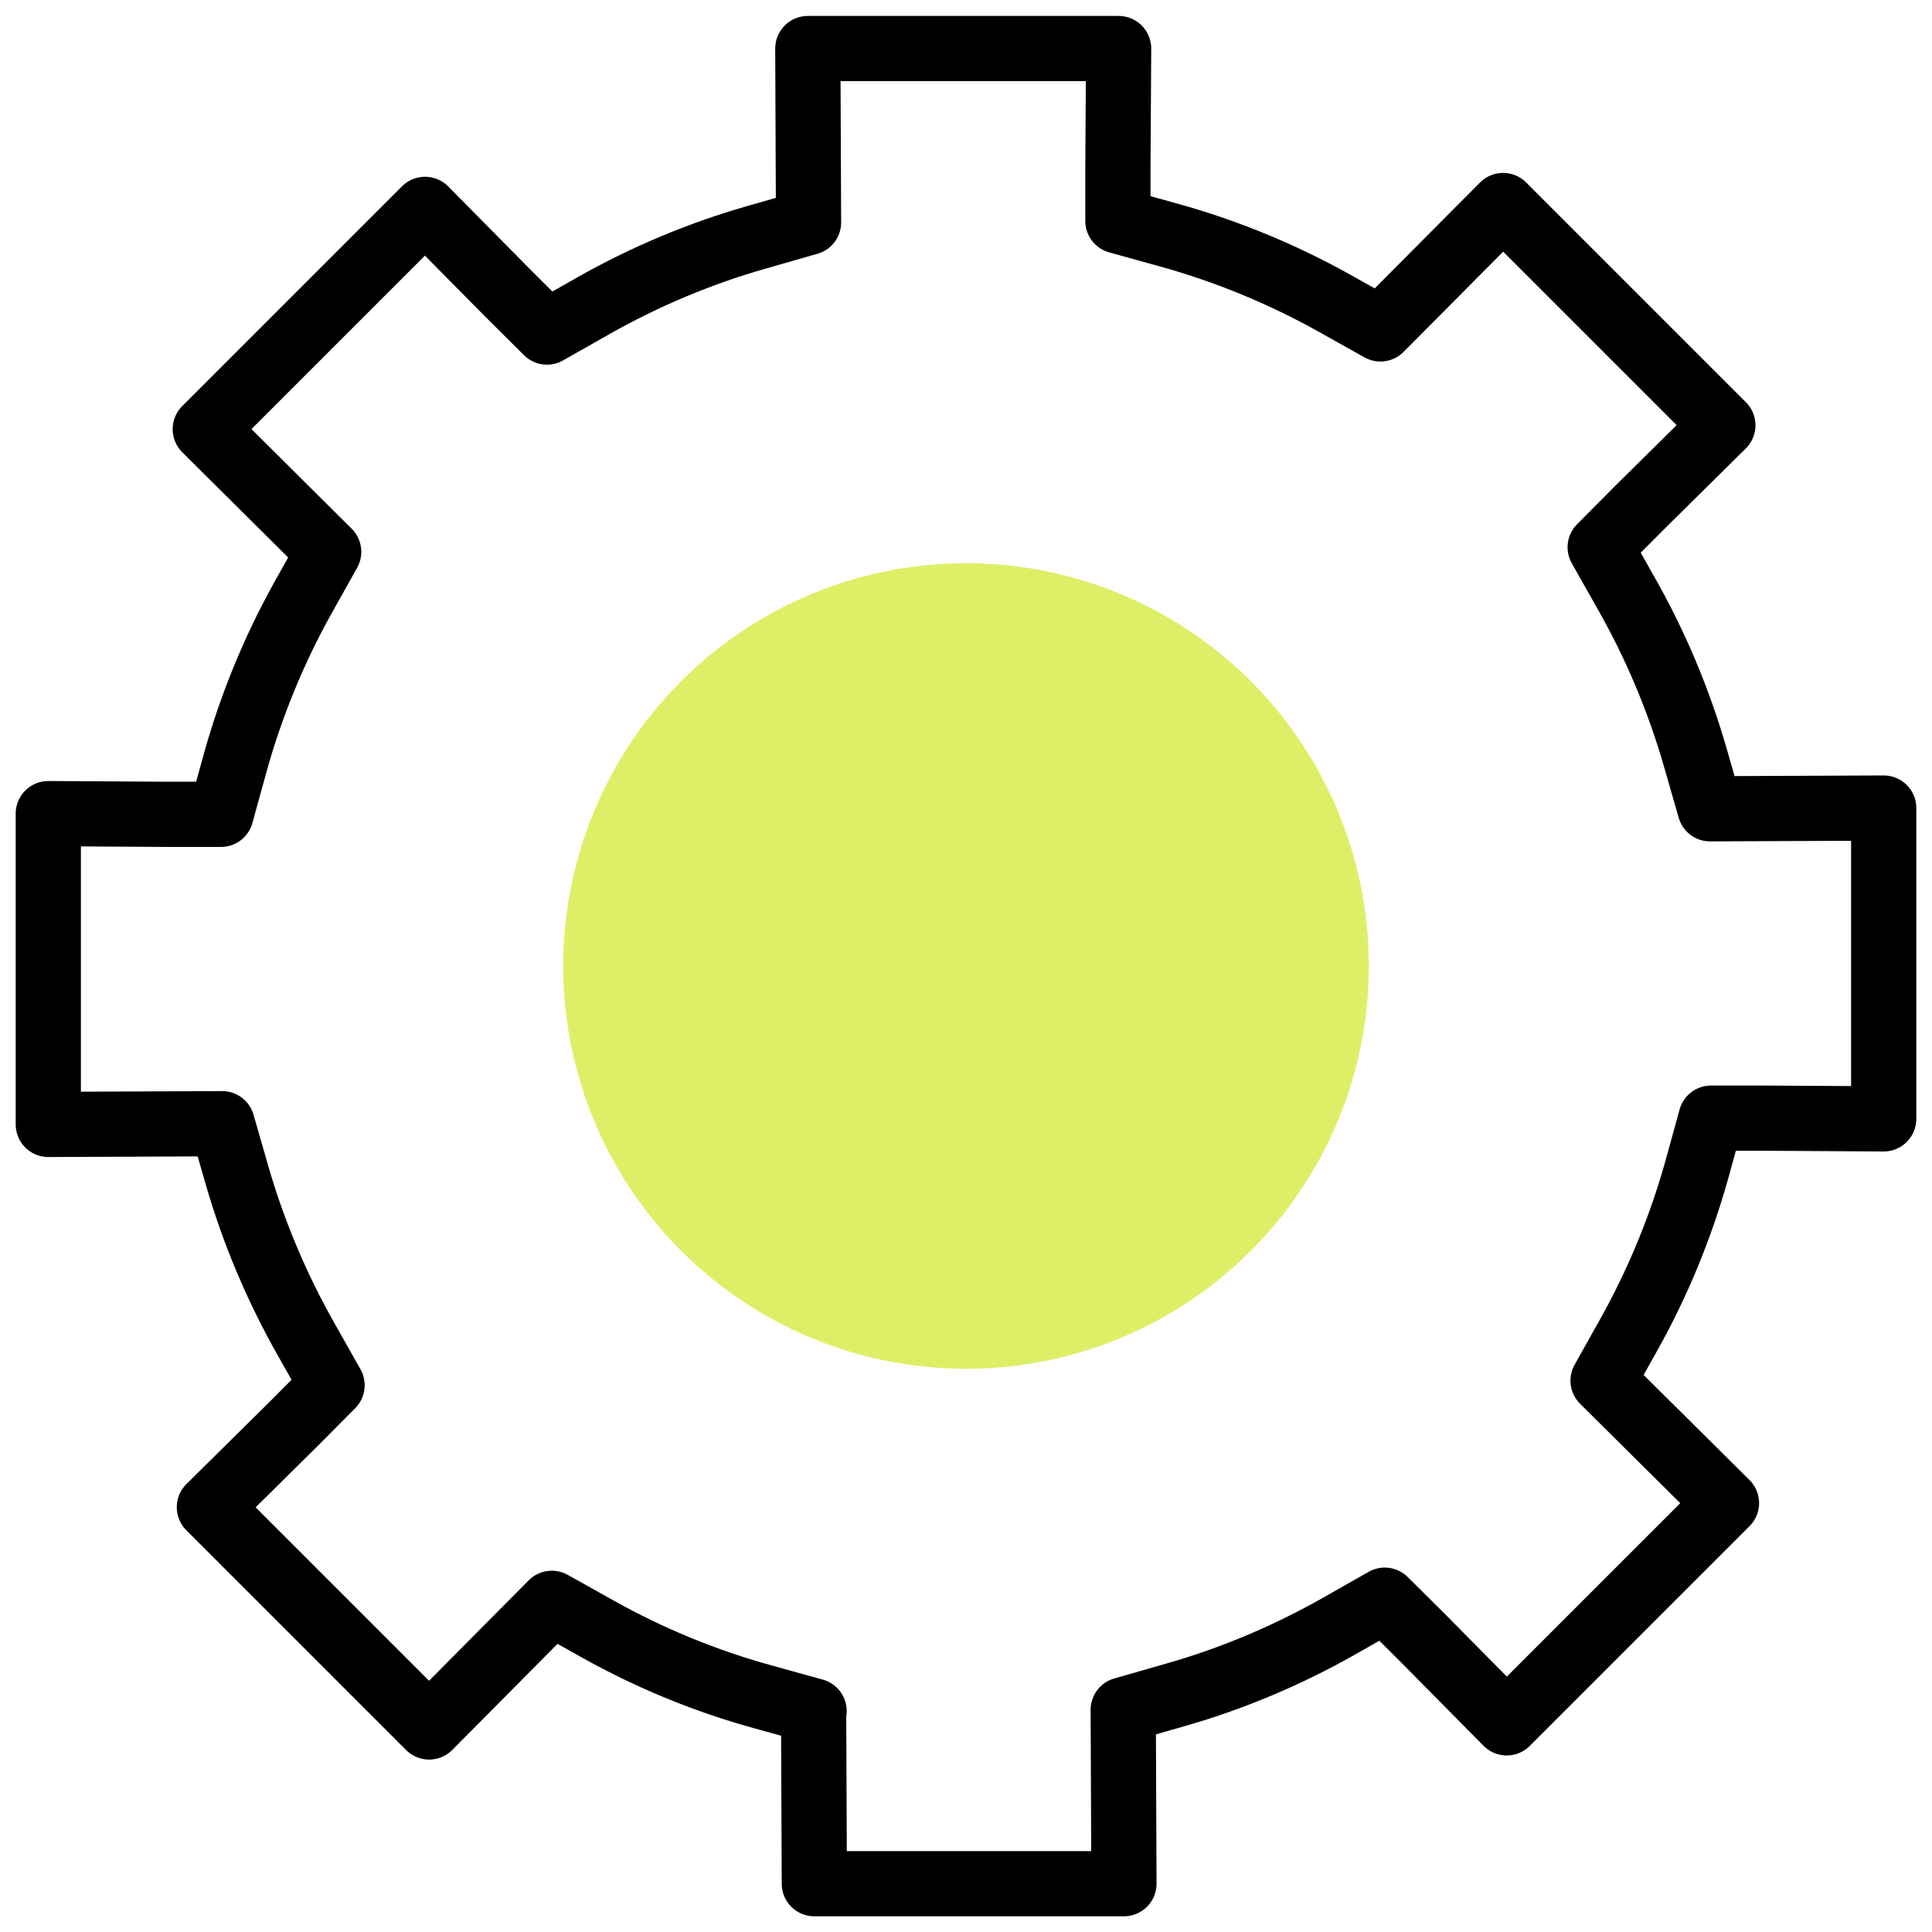 <?xml version="1.0" encoding="UTF-8"?> <svg xmlns="http://www.w3.org/2000/svg" id="uuid-b2ef544d-d1ac-49ac-8b81-663e2a984ebd" viewBox="0 0 80 80"><defs><style>.uuid-afb73464-0cfd-46bb-9791-6228f3be0e13{fill:#deef67;}.uuid-91d7dd7b-55dc-49e4-b625-31b395584959{stroke:#000;stroke-linecap:round;stroke-linejoin:round;stroke-width:2.7px;}.uuid-91d7dd7b-55dc-49e4-b625-31b395584959,.uuid-e5ed668f-ac0c-4e31-b835-d5d940fe4b7c{fill:none;}</style></defs><g><path class="uuid-91d7dd7b-55dc-49e4-b625-31b395584959" d="M33.71,70.85l-2.13-.59c-2.36-.65-4.65-1.59-6.8-2.79l-1.93-1.08-5.08,5.12-9.1-9.1,3.52-3.48,1.56-1.57-1.09-1.93c-1.21-2.14-2.17-4.42-2.85-6.78l-.61-2.12-7.2,.03v-12.87s4.94,.03,4.94,.03h2.21s.59-2.14,.59-2.14c.66-2.37,1.6-4.66,2.79-6.8l1.08-1.93-5.11-5.08,9.1-9.1,3.48,3.52,1.57,1.56,1.92-1.09c2.14-1.21,4.42-2.17,6.78-2.84l2.13-.61-.03-7.2h12.87s-.03,4.93-.03,4.93v2.21s2.13,.59,2.13,.59c2.37,.66,4.66,1.6,6.81,2.8l1.93,1.08,5.08-5.11,9.1,9.1-3.52,3.48-1.56,1.57,1.09,1.93c1.21,2.13,2.17,4.42,2.85,6.78l.61,2.12,7.19-.03v12.87s-4.94-.03-4.94-.03h-2.21s-.59,2.14-.59,2.14c-.66,2.36-1.6,4.65-2.8,6.8l-1.08,1.93,5.11,5.07-9.1,9.1-3.48-3.52-1.57-1.56-1.92,1.09c-2.14,1.21-4.42,2.17-6.78,2.84l-2.13,.61,.03,7.2h-12.82s-.03-7.15-.03-7.15Z"></path><circle class="uuid-afb73464-0cfd-46bb-9791-6228f3be0e13" cx="40" cy="40" r="16.68"></circle></g><rect class="uuid-e5ed668f-ac0c-4e31-b835-d5d940fe4b7c" width="80" height="80"></rect></svg> 